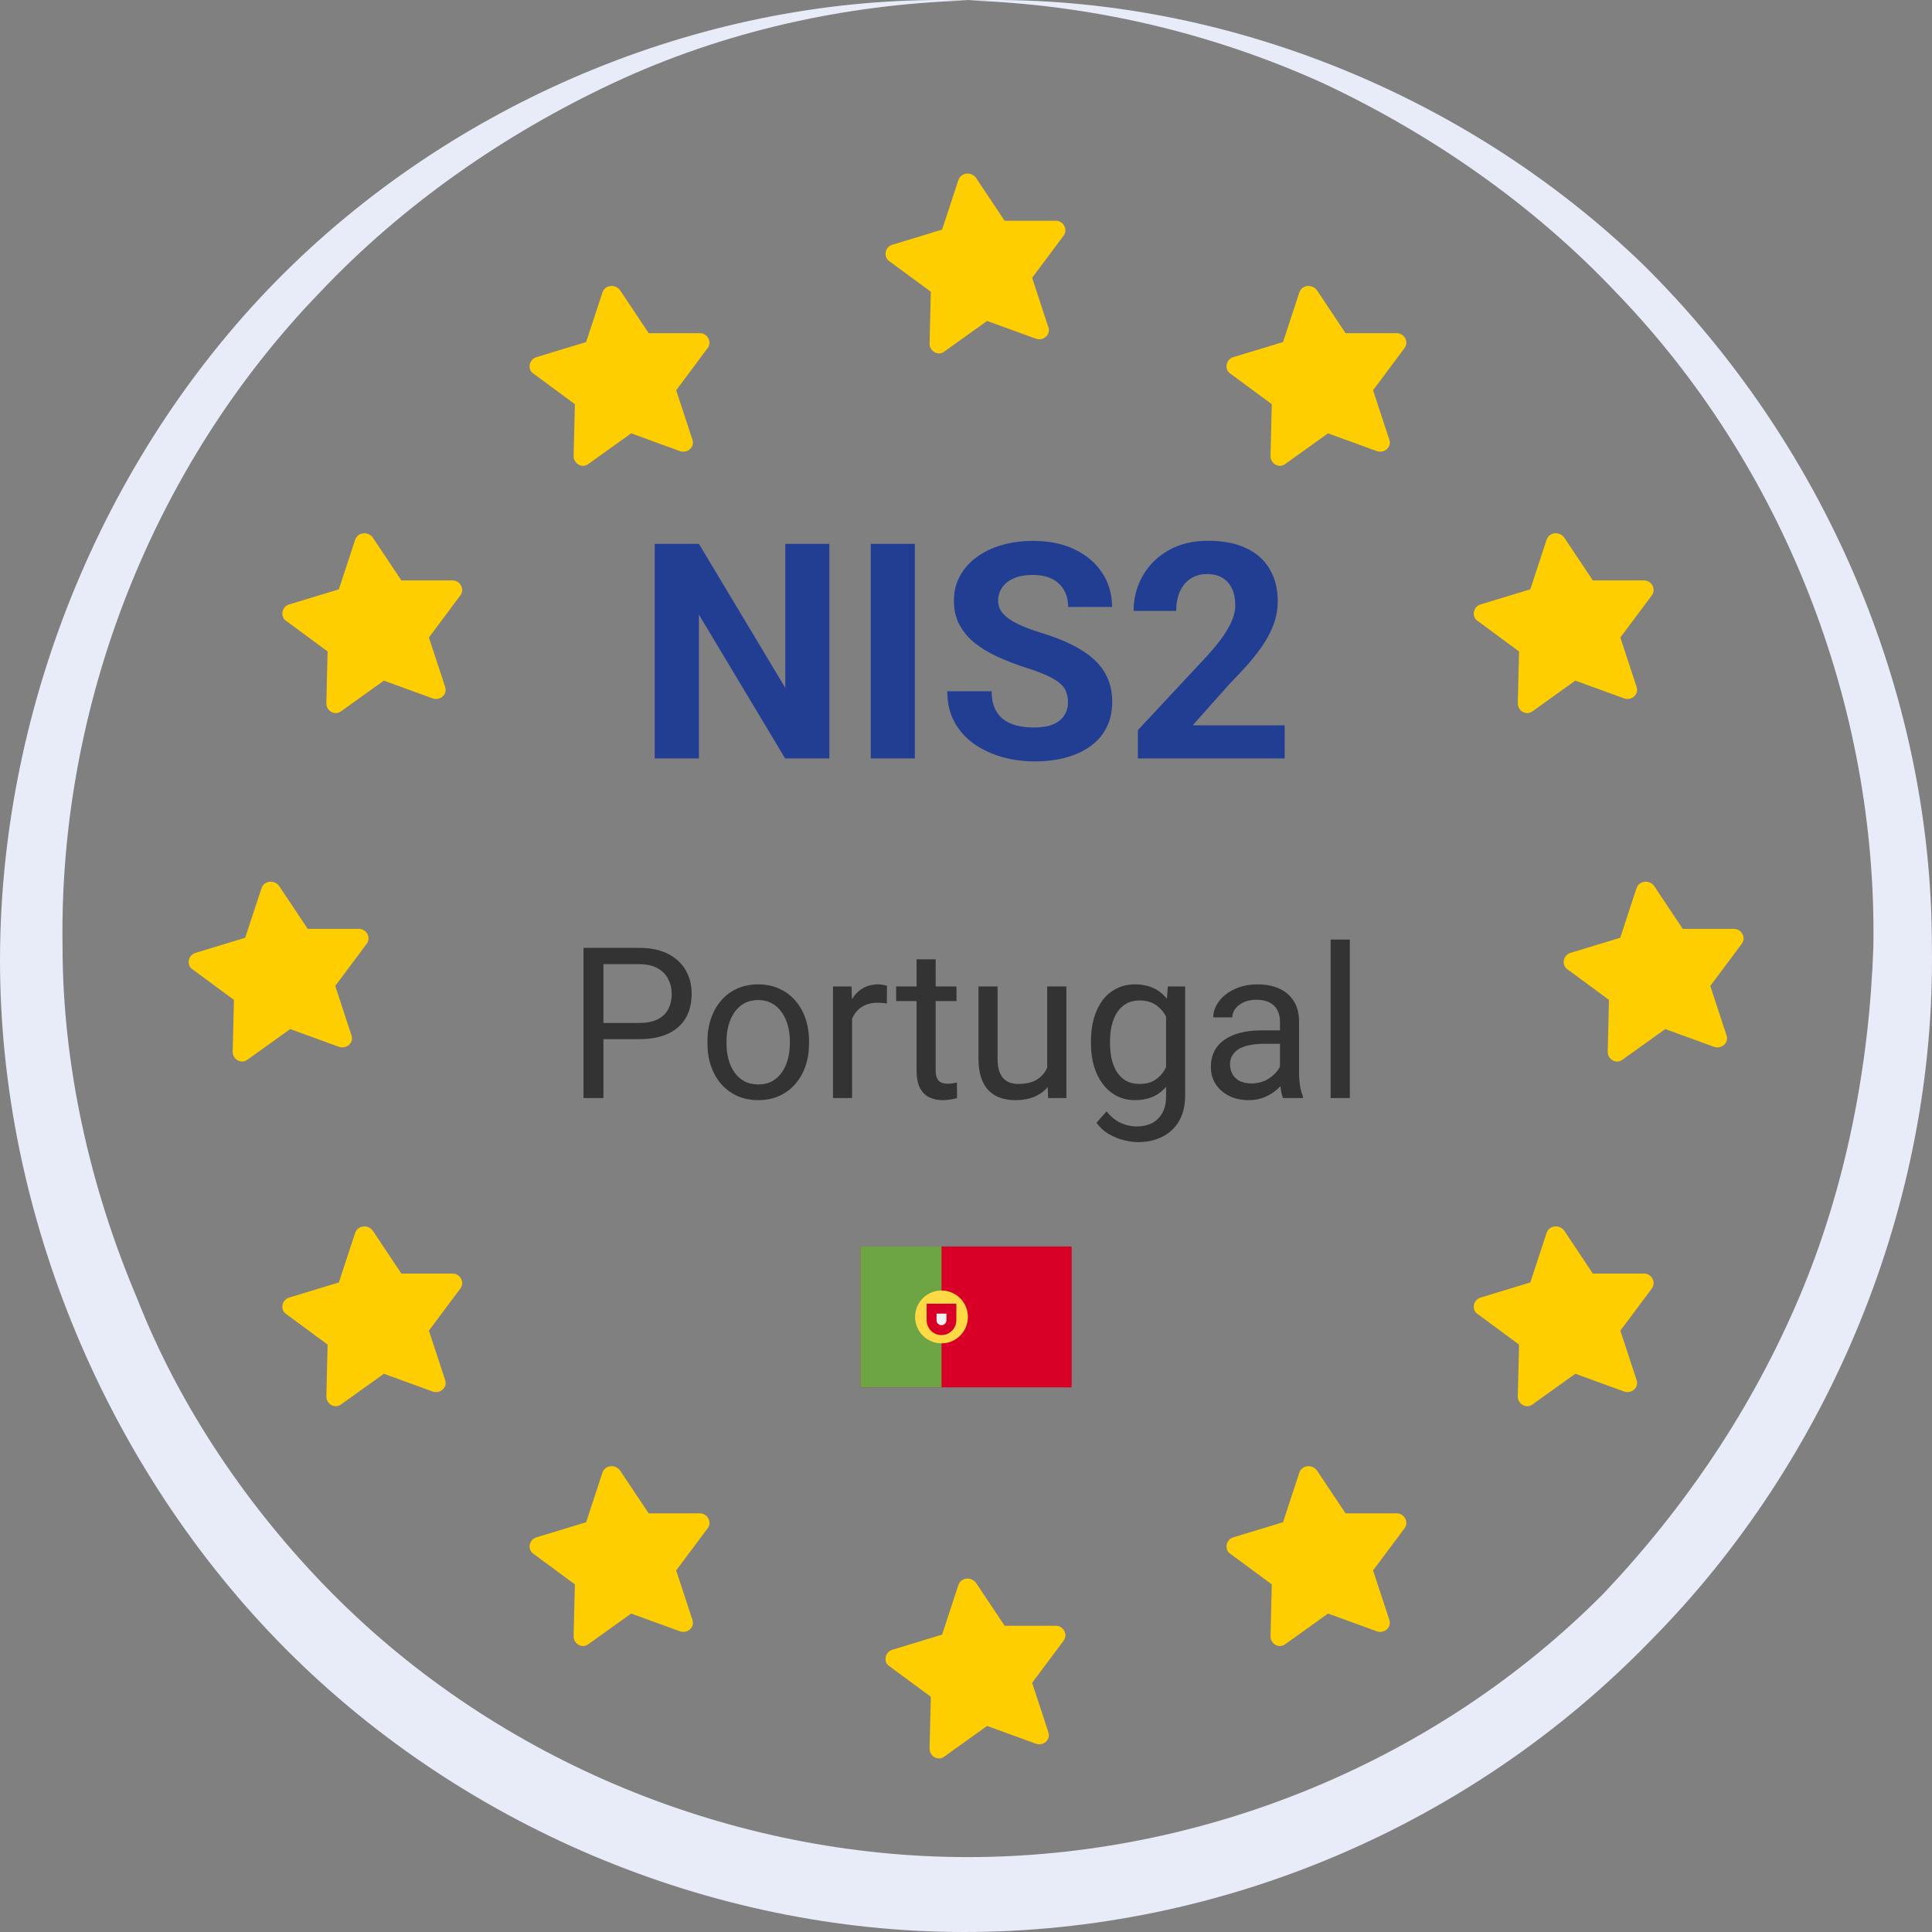 <svg width="512" height="512" viewBox="0 0 512 512" fill="none" xmlns="http://www.w3.org/2000/svg">
<rect x="0" y="0" width="512" height="512" fill="#808080" stroke="none"/>
<path d="M435.439 70.109C387.864 24.144 321.674 -1.973 256.517 0.117C288.578 1.161 320.639 8.474 350.632 22.054C379.591 35.635 406.481 54.439 428.199 77.421C472.671 123.386 497.493 187.111 496.459 250.835C495.425 282.175 489.219 314.559 476.808 343.81C464.398 373.06 446.816 399.177 425.097 422.159C380.625 467.08 318.571 492.151 256.517 492.151C194.463 492.151 132.409 467.08 87.937 422.159C66.219 400.221 47.602 373.06 36.226 343.81C23.815 314.559 16.576 282.175 16.576 250.835C15.541 187.111 40.363 123.386 84.835 77.421C106.554 54.439 133.444 35.635 162.402 22.054C191.361 8.474 223.422 1.161 256.517 0.117C191.361 -1.973 125.17 24.144 77.595 70.109C30.02 116.074 1.062 182.932 0.028 250.835C-1.006 318.738 26.918 386.641 73.458 434.695C121.033 483.794 188.258 512 255.483 512C323.742 512 389.933 483.794 437.508 434.695C485.082 386.641 513.006 318.738 511.972 250.835C511.972 182.932 483.014 117.118 435.439 70.109Z" fill="#E8EBF8"/>
<path d="M219.789 144.125V201H208.07L185.219 162.875V201H173.5V144.125H185.219L208.109 182.289V144.125H219.789ZM242.445 144.125V201H230.766V144.125H242.445ZM283.031 186.117C283.031 185.102 282.875 184.19 282.562 183.383C282.276 182.549 281.729 181.794 280.922 181.117C280.115 180.414 278.982 179.724 277.523 179.047C276.065 178.37 274.177 177.667 271.859 176.938C269.281 176.104 266.833 175.167 264.516 174.125C262.224 173.083 260.193 171.872 258.422 170.492C256.677 169.086 255.297 167.458 254.281 165.609C253.292 163.76 252.797 161.612 252.797 159.164C252.797 156.794 253.318 154.646 254.359 152.719C255.401 150.766 256.859 149.099 258.734 147.719C260.609 146.312 262.823 145.232 265.375 144.477C267.953 143.721 270.779 143.344 273.852 143.344C278.044 143.344 281.703 144.099 284.828 145.609C287.953 147.12 290.375 149.19 292.094 151.82C293.839 154.451 294.711 157.458 294.711 160.844H283.07C283.07 159.177 282.719 157.719 282.016 156.469C281.339 155.193 280.297 154.19 278.891 153.461C277.51 152.732 275.766 152.367 273.656 152.367C271.625 152.367 269.932 152.68 268.578 153.305C267.224 153.904 266.208 154.724 265.531 155.766C264.854 156.781 264.516 157.927 264.516 159.203C264.516 160.167 264.75 161.039 265.219 161.82C265.714 162.602 266.443 163.331 267.406 164.008C268.37 164.685 269.555 165.323 270.961 165.922C272.367 166.521 273.995 167.107 275.844 167.68C278.943 168.617 281.664 169.672 284.008 170.844C286.378 172.016 288.357 173.331 289.945 174.789C291.534 176.247 292.732 177.901 293.539 179.75C294.346 181.599 294.75 183.695 294.75 186.039C294.75 188.513 294.268 190.727 293.305 192.68C292.341 194.633 290.948 196.286 289.125 197.641C287.302 198.995 285.128 200.023 282.602 200.727C280.076 201.43 277.25 201.781 274.125 201.781C271.312 201.781 268.539 201.417 265.805 200.688C263.07 199.932 260.583 198.799 258.344 197.289C256.13 195.779 254.359 193.852 253.031 191.508C251.703 189.164 251.039 186.391 251.039 183.188H262.797C262.797 184.958 263.07 186.456 263.617 187.68C264.164 188.904 264.932 189.893 265.922 190.648C266.938 191.404 268.135 191.951 269.516 192.289C270.922 192.628 272.458 192.797 274.125 192.797C276.156 192.797 277.823 192.51 279.125 191.938C280.453 191.365 281.43 190.57 282.055 189.555C282.706 188.539 283.031 187.393 283.031 186.117ZM340.453 192.211V201H301.547V193.5L319.945 173.773C321.794 171.716 323.253 169.906 324.32 168.344C325.388 166.755 326.156 165.336 326.625 164.086C327.12 162.81 327.367 161.599 327.367 160.453C327.367 158.734 327.081 157.263 326.508 156.039C325.935 154.789 325.089 153.826 323.969 153.148C322.875 152.471 321.521 152.133 319.906 152.133C318.188 152.133 316.703 152.549 315.453 153.383C314.229 154.216 313.292 155.375 312.641 156.859C312.016 158.344 311.703 160.023 311.703 161.898H300.414C300.414 158.513 301.221 155.414 302.836 152.602C304.451 149.763 306.729 147.51 309.672 145.844C312.615 144.151 316.104 143.305 320.141 143.305C324.125 143.305 327.484 143.956 330.219 145.258C332.979 146.534 335.062 148.383 336.469 150.805C337.901 153.201 338.617 156.065 338.617 159.398C338.617 161.273 338.318 163.109 337.719 164.906C337.12 166.677 336.26 168.448 335.141 170.219C334.047 171.964 332.719 173.734 331.156 175.531C329.594 177.328 327.862 179.19 325.961 181.117L316.078 192.211H340.453Z" fill="#223E92"/>
<path d="M169.32 275.387H158.684V271.094H169.32C171.38 271.094 173.048 270.766 174.324 270.109C175.6 269.453 176.53 268.542 177.113 267.375C177.715 266.208 178.016 264.878 178.016 263.383C178.016 262.016 177.715 260.73 177.113 259.527C176.53 258.324 175.6 257.358 174.324 256.629C173.048 255.882 171.38 255.508 169.32 255.508H159.914V291H154.637V251.188H169.32C172.328 251.188 174.871 251.707 176.949 252.746C179.027 253.785 180.604 255.225 181.68 257.066C182.755 258.889 183.293 260.977 183.293 263.328C183.293 265.88 182.755 268.059 181.68 269.863C180.604 271.668 179.027 273.044 176.949 273.992C174.871 274.922 172.328 275.387 169.32 275.387ZM187.477 276.535V275.906C187.477 273.773 187.786 271.796 188.406 269.973C189.026 268.132 189.919 266.536 191.086 265.188C192.253 263.82 193.665 262.763 195.324 262.016C196.983 261.25 198.842 260.867 200.902 260.867C202.98 260.867 204.849 261.25 206.508 262.016C208.185 262.763 209.607 263.82 210.773 265.188C211.958 266.536 212.861 268.132 213.48 269.973C214.1 271.796 214.41 273.773 214.41 275.906V276.535C214.41 278.668 214.1 280.646 213.48 282.469C212.861 284.292 211.958 285.887 210.773 287.254C209.607 288.603 208.194 289.66 206.535 290.426C204.895 291.173 203.035 291.547 200.957 291.547C198.879 291.547 197.01 291.173 195.352 290.426C193.693 289.66 192.271 288.603 191.086 287.254C189.919 285.887 189.026 284.292 188.406 282.469C187.786 280.646 187.477 278.668 187.477 276.535ZM192.535 275.906V276.535C192.535 278.012 192.708 279.406 193.055 280.719C193.401 282.013 193.921 283.161 194.613 284.164C195.324 285.167 196.208 285.96 197.266 286.543C198.323 287.108 199.553 287.391 200.957 287.391C202.342 287.391 203.555 287.108 204.594 286.543C205.651 285.96 206.526 285.167 207.219 284.164C207.911 283.161 208.431 282.013 208.777 280.719C209.142 279.406 209.324 278.012 209.324 276.535V275.906C209.324 274.448 209.142 273.072 208.777 271.777C208.431 270.465 207.902 269.307 207.191 268.305C206.499 267.284 205.624 266.482 204.566 265.898C203.527 265.315 202.306 265.023 200.902 265.023C199.517 265.023 198.296 265.315 197.238 265.898C196.199 266.482 195.324 267.284 194.613 268.305C193.921 269.307 193.401 270.465 193.055 271.777C192.708 273.072 192.535 274.448 192.535 275.906ZM225.812 266.062V291H220.754V261.414H225.676L225.812 266.062ZM235.055 261.25L235.027 265.953C234.608 265.862 234.207 265.807 233.824 265.789C233.46 265.753 233.04 265.734 232.566 265.734C231.4 265.734 230.37 265.917 229.477 266.281C228.583 266.646 227.827 267.156 227.207 267.812C226.587 268.469 226.095 269.253 225.73 270.164C225.384 271.057 225.156 272.042 225.047 273.117L223.625 273.938C223.625 272.151 223.798 270.474 224.145 268.906C224.509 267.339 225.065 265.953 225.812 264.75C226.56 263.529 227.508 262.581 228.656 261.906C229.823 261.214 231.208 260.867 232.812 260.867C233.177 260.867 233.596 260.913 234.07 261.004C234.544 261.077 234.872 261.159 235.055 261.25ZM253.484 261.414V265.297H237.488V261.414H253.484ZM242.902 254.223H247.961V283.672C247.961 284.674 248.116 285.431 248.426 285.941C248.736 286.452 249.137 286.789 249.629 286.953C250.121 287.117 250.65 287.199 251.215 287.199C251.634 287.199 252.072 287.163 252.527 287.09C253.001 286.999 253.357 286.926 253.594 286.871L253.621 291C253.22 291.128 252.691 291.246 252.035 291.355C251.397 291.483 250.622 291.547 249.711 291.547C248.471 291.547 247.332 291.301 246.293 290.809C245.254 290.316 244.424 289.496 243.805 288.348C243.203 287.181 242.902 285.613 242.902 283.645V254.223ZM277.52 284.164V261.414H282.605V291H277.766L277.52 284.164ZM278.477 277.93L280.582 277.875C280.582 279.844 280.372 281.667 279.953 283.344C279.552 285.003 278.896 286.443 277.984 287.664C277.073 288.885 275.879 289.842 274.402 290.535C272.926 291.21 271.13 291.547 269.016 291.547C267.576 291.547 266.254 291.337 265.051 290.918C263.866 290.499 262.845 289.852 261.988 288.977C261.132 288.102 260.466 286.962 259.992 285.559C259.536 284.155 259.309 282.469 259.309 280.5V261.414H264.367V280.555C264.367 281.885 264.513 282.988 264.805 283.863C265.115 284.72 265.525 285.404 266.035 285.914C266.564 286.406 267.147 286.753 267.785 286.953C268.441 287.154 269.116 287.254 269.809 287.254C271.96 287.254 273.664 286.844 274.922 286.023C276.18 285.185 277.082 284.064 277.629 282.66C278.194 281.238 278.477 279.661 278.477 277.93ZM309.484 261.414H314.078V290.371C314.078 292.978 313.549 295.202 312.492 297.043C311.435 298.884 309.958 300.279 308.062 301.227C306.185 302.193 304.016 302.676 301.555 302.676C300.534 302.676 299.331 302.512 297.945 302.184C296.578 301.874 295.229 301.336 293.898 300.57C292.586 299.823 291.483 298.811 290.59 297.535L293.242 294.527C294.482 296.022 295.776 297.061 297.125 297.645C298.492 298.228 299.841 298.52 301.172 298.52C302.776 298.52 304.161 298.219 305.328 297.617C306.495 297.016 307.397 296.122 308.035 294.938C308.691 293.771 309.02 292.331 309.02 290.617V267.922L309.484 261.414ZM289.113 276.535V275.961C289.113 273.701 289.378 271.65 289.906 269.809C290.453 267.949 291.228 266.354 292.23 265.023C293.251 263.693 294.482 262.672 295.922 261.961C297.362 261.232 298.984 260.867 300.789 260.867C302.648 260.867 304.271 261.195 305.656 261.852C307.06 262.49 308.245 263.428 309.211 264.668C310.195 265.889 310.97 267.366 311.535 269.098C312.1 270.829 312.492 272.789 312.711 274.977V277.492C312.51 279.661 312.118 281.612 311.535 283.344C310.97 285.076 310.195 286.552 309.211 287.773C308.245 288.995 307.06 289.934 305.656 290.59C304.253 291.228 302.612 291.547 300.734 291.547C298.966 291.547 297.362 291.173 295.922 290.426C294.5 289.678 293.279 288.63 292.258 287.281C291.237 285.932 290.453 284.346 289.906 282.523C289.378 280.682 289.113 278.686 289.113 276.535ZM294.172 275.961V276.535C294.172 278.012 294.318 279.397 294.609 280.691C294.919 281.986 295.384 283.125 296.004 284.109C296.642 285.094 297.453 285.868 298.438 286.434C299.422 286.98 300.598 287.254 301.965 287.254C303.642 287.254 305.027 286.898 306.121 286.188C307.215 285.477 308.081 284.538 308.719 283.371C309.375 282.204 309.885 280.938 310.25 279.57V272.98C310.049 271.978 309.74 271.012 309.32 270.082C308.919 269.134 308.391 268.296 307.734 267.566C307.096 266.819 306.303 266.227 305.355 265.789C304.408 265.352 303.296 265.133 302.02 265.133C300.634 265.133 299.44 265.424 298.438 266.008C297.453 266.573 296.642 267.357 296.004 268.359C295.384 269.344 294.919 270.492 294.609 271.805C294.318 273.099 294.172 274.484 294.172 275.961ZM339.207 285.941V270.711C339.207 269.544 338.97 268.533 338.496 267.676C338.04 266.801 337.348 266.126 336.418 265.652C335.488 265.178 334.34 264.941 332.973 264.941C331.697 264.941 330.576 265.16 329.609 265.598C328.661 266.035 327.914 266.609 327.367 267.32C326.839 268.031 326.574 268.797 326.574 269.617H321.516C321.516 268.56 321.789 267.512 322.336 266.473C322.883 265.434 323.667 264.495 324.688 263.656C325.727 262.799 326.966 262.125 328.406 261.633C329.865 261.122 331.487 260.867 333.273 260.867C335.424 260.867 337.32 261.232 338.961 261.961C340.62 262.69 341.914 263.793 342.844 265.27C343.792 266.728 344.266 268.56 344.266 270.766V284.547C344.266 285.531 344.348 286.579 344.512 287.691C344.694 288.803 344.958 289.76 345.305 290.562V291H340.027C339.772 290.417 339.572 289.642 339.426 288.676C339.28 287.691 339.207 286.78 339.207 285.941ZM340.082 273.062L340.137 276.617H335.023C333.583 276.617 332.298 276.736 331.168 276.973C330.038 277.191 329.09 277.529 328.324 277.984C327.559 278.44 326.975 279.014 326.574 279.707C326.173 280.382 325.973 281.174 325.973 282.086C325.973 283.016 326.182 283.863 326.602 284.629C327.021 285.395 327.65 286.005 328.488 286.461C329.345 286.898 330.393 287.117 331.633 287.117C333.182 287.117 334.549 286.789 335.734 286.133C336.919 285.477 337.858 284.674 338.551 283.727C339.262 282.779 339.645 281.858 339.699 280.965L341.859 283.398C341.732 284.164 341.385 285.012 340.82 285.941C340.255 286.871 339.499 287.764 338.551 288.621C337.621 289.46 336.509 290.161 335.215 290.727C333.939 291.273 332.499 291.547 330.895 291.547C328.889 291.547 327.13 291.155 325.617 290.371C324.122 289.587 322.956 288.539 322.117 287.227C321.297 285.896 320.887 284.41 320.887 282.77C320.887 281.184 321.197 279.789 321.816 278.586C322.436 277.365 323.329 276.353 324.496 275.551C325.663 274.73 327.066 274.111 328.707 273.691C330.348 273.272 332.18 273.062 334.203 273.062H340.082ZM357.719 249V291H352.633V249H357.719Z" fill="#333333"/>
<path d="M284 330.333H228V367.667H284V330.333Z" fill="#D80027"/>
<path d="M249.508 330.333V349.609V367.667H228V330.333H249.508Z" fill="#6DA544"/>
<path d="M249.506 356C253.372 356 256.506 352.866 256.506 349C256.506 345.134 253.372 342 249.506 342C245.64 342 242.506 345.134 242.506 349C242.506 352.866 245.64 356 249.506 356Z" fill="#FFDA44"/>
<path d="M245.568 345.5V349.875C245.568 352.05 247.331 353.813 249.506 353.813C251.68 353.813 253.443 352.05 253.443 349.875V345.5H245.568Z" fill="#D80027"/>
<path d="M249.506 351.188C248.782 351.188 248.193 350.599 248.193 349.875V348.125H250.818V349.875C250.818 350.599 250.229 351.188 249.506 351.188Z" fill="#F0F0F0"/>
<path d="M433.686 235.408L429.378 248.515L416.122 252.548C414.133 253.22 413.802 255.909 415.459 256.917L426.395 264.983L426.064 278.762C426.064 280.778 428.384 282.123 430.041 280.778L441.308 272.712L454.233 277.418C456.221 278.09 458.21 276.409 457.547 274.393L453.239 261.286L461.524 250.195C462.85 248.515 461.524 246.162 459.536 246.162H445.948L438.326 234.736C437 233.055 434.349 233.391 433.686 235.408Z" fill="#FFCE00"/>
<path d="M409.856 143.067L405.548 156.174L392.292 160.207C390.303 160.879 389.972 163.568 391.629 164.576L402.565 172.642L402.234 186.421C402.234 188.438 404.554 189.782 406.211 188.438L417.478 180.372L430.403 185.077C432.391 185.749 434.38 184.069 433.717 182.052L429.409 168.945L437.694 157.855C439.019 156.174 437.694 153.822 435.705 153.822H422.118L414.496 142.395C413.17 140.715 410.519 141.051 409.856 143.067Z" fill="#FFCE00"/>
<path d="M344.324 77.535L340.016 90.642L326.759 94.675C324.771 95.347 324.44 98.036 326.097 99.044L337.033 107.11L336.701 120.889C336.701 122.906 339.021 124.25 340.678 122.906L351.946 114.84L364.871 119.545C366.859 120.217 368.848 118.537 368.185 116.52L363.877 103.413L372.162 92.323C373.487 90.642 372.162 88.29 370.173 88.29H356.586L348.963 76.863C347.638 75.183 344.987 75.519 344.324 77.535Z" fill="#FFCE00"/>
<path d="M69.288 235.407L64.98 248.514L51.724 252.547C49.735 253.22 49.404 255.908 51.061 256.916L61.997 264.982L61.666 278.761C61.666 280.778 63.986 282.122 65.643 280.778L76.91 272.712L89.835 277.417C91.823 278.089 93.812 276.409 93.149 274.392L88.841 261.285L97.126 250.195C98.452 248.514 97.126 246.162 95.138 246.162H81.55L73.928 234.735C72.602 233.055 69.951 233.391 69.288 235.407Z" fill="#FFCE00"/>
<path d="M94.11 143.067L89.802 156.174L76.546 160.207C74.557 160.879 74.226 163.568 75.883 164.576L86.819 172.642L86.488 186.421C86.488 188.438 88.807 189.782 90.465 188.438L101.732 180.372L114.657 185.077C116.645 185.749 118.634 184.069 117.971 182.052L113.663 168.945L121.948 157.855C123.273 156.174 121.948 153.822 119.959 153.822H106.372L98.749 142.395C97.424 140.715 94.773 141.051 94.11 143.067Z" fill="#FFCE00"/>
<path d="M159.642 77.535L155.334 90.642L142.078 94.675C140.089 95.347 139.758 98.036 141.415 99.044L152.351 107.11L152.02 120.889C152.02 122.906 154.34 124.25 155.997 122.906L167.264 114.84L180.189 119.545C182.178 120.217 184.166 118.537 183.503 116.52L179.195 103.413L187.48 92.323C188.806 90.642 187.48 88.29 185.492 88.29H171.904L164.282 76.863C162.956 75.183 160.305 75.519 159.642 77.535Z" fill="#FFCE00"/>
<path d="M253.97 47.748L249.662 60.855L236.405 64.888C234.417 65.56 234.086 68.249 235.743 69.257L246.679 77.323L246.347 91.102C246.347 93.118 248.667 94.463 250.324 93.118L261.592 85.053L274.517 89.758C276.505 90.43 278.494 88.749 277.831 86.733L273.523 73.626L281.808 62.535C283.133 60.855 281.808 58.502 279.819 58.502H266.232L258.609 47.076C257.284 45.395 254.633 45.732 253.97 47.748Z" fill="#FFCE00"/>
<path d="M253.97 420.089L249.662 433.196L236.405 437.228C234.417 437.901 234.086 440.589 235.743 441.597L246.679 449.663L246.347 463.442C246.347 465.459 248.667 466.803 250.324 465.459L261.592 457.393L274.517 462.098C276.505 462.77 278.494 461.09 277.831 459.073L273.523 445.966L281.808 434.876C283.133 433.196 281.808 430.843 279.819 430.843H266.232L258.609 419.416C257.284 417.736 254.633 418.072 253.97 420.089Z" fill="#FFCE00"/>
<path d="M344.324 390.301L340.016 403.408L326.759 407.441C324.771 408.113 324.44 410.802 326.097 411.81L337.033 419.876L336.701 433.655C336.701 435.672 339.021 437.016 340.678 435.672L351.946 427.606L364.871 432.311C366.859 432.983 368.848 431.303 368.185 429.286L363.877 416.179L372.162 405.089C373.487 403.408 372.162 401.056 370.173 401.056H356.586L348.963 389.629C347.638 387.949 344.987 388.285 344.324 390.301Z" fill="#FFCE00"/>
<path d="M159.642 390.301L155.334 403.408L142.078 407.441C140.089 408.113 139.758 410.802 141.415 411.81L152.351 419.876L152.02 433.655C152.02 435.672 154.34 437.016 155.997 435.672L167.264 427.606L180.189 432.311C182.178 432.983 184.166 431.303 183.503 429.286L179.195 416.179L187.48 405.089C188.806 403.408 187.48 401.056 185.492 401.056H171.904L164.282 389.629C162.956 387.949 160.305 388.285 159.642 390.301Z" fill="#FFCE00"/>
<path d="M409.856 326.755L405.548 339.862L392.292 343.895C390.303 344.567 389.972 347.256 391.629 348.264L402.565 356.33L402.234 370.109C402.234 372.126 404.554 373.47 406.211 372.126L417.478 364.06L430.403 368.765C432.391 369.437 434.38 367.757 433.717 365.74L429.409 352.633L437.694 341.543C439.019 339.862 437.694 337.51 435.705 337.51H422.118L414.496 326.083C413.17 324.403 410.519 324.739 409.856 326.755Z" fill="#FFCE00"/>
<path d="M94.11 326.755L89.802 339.862L76.546 343.895C74.557 344.567 74.226 347.256 75.883 348.264L86.819 356.33L86.488 370.109C86.488 372.126 88.807 373.47 90.465 372.126L101.732 364.06L114.657 368.765C116.645 369.437 118.634 367.757 117.971 365.74L113.663 352.633L121.948 341.543C123.273 339.862 121.948 337.51 119.959 337.51H106.372L98.749 326.083C97.424 324.403 94.773 324.739 94.11 326.755Z" fill="#FFCE00"/>
</svg>
